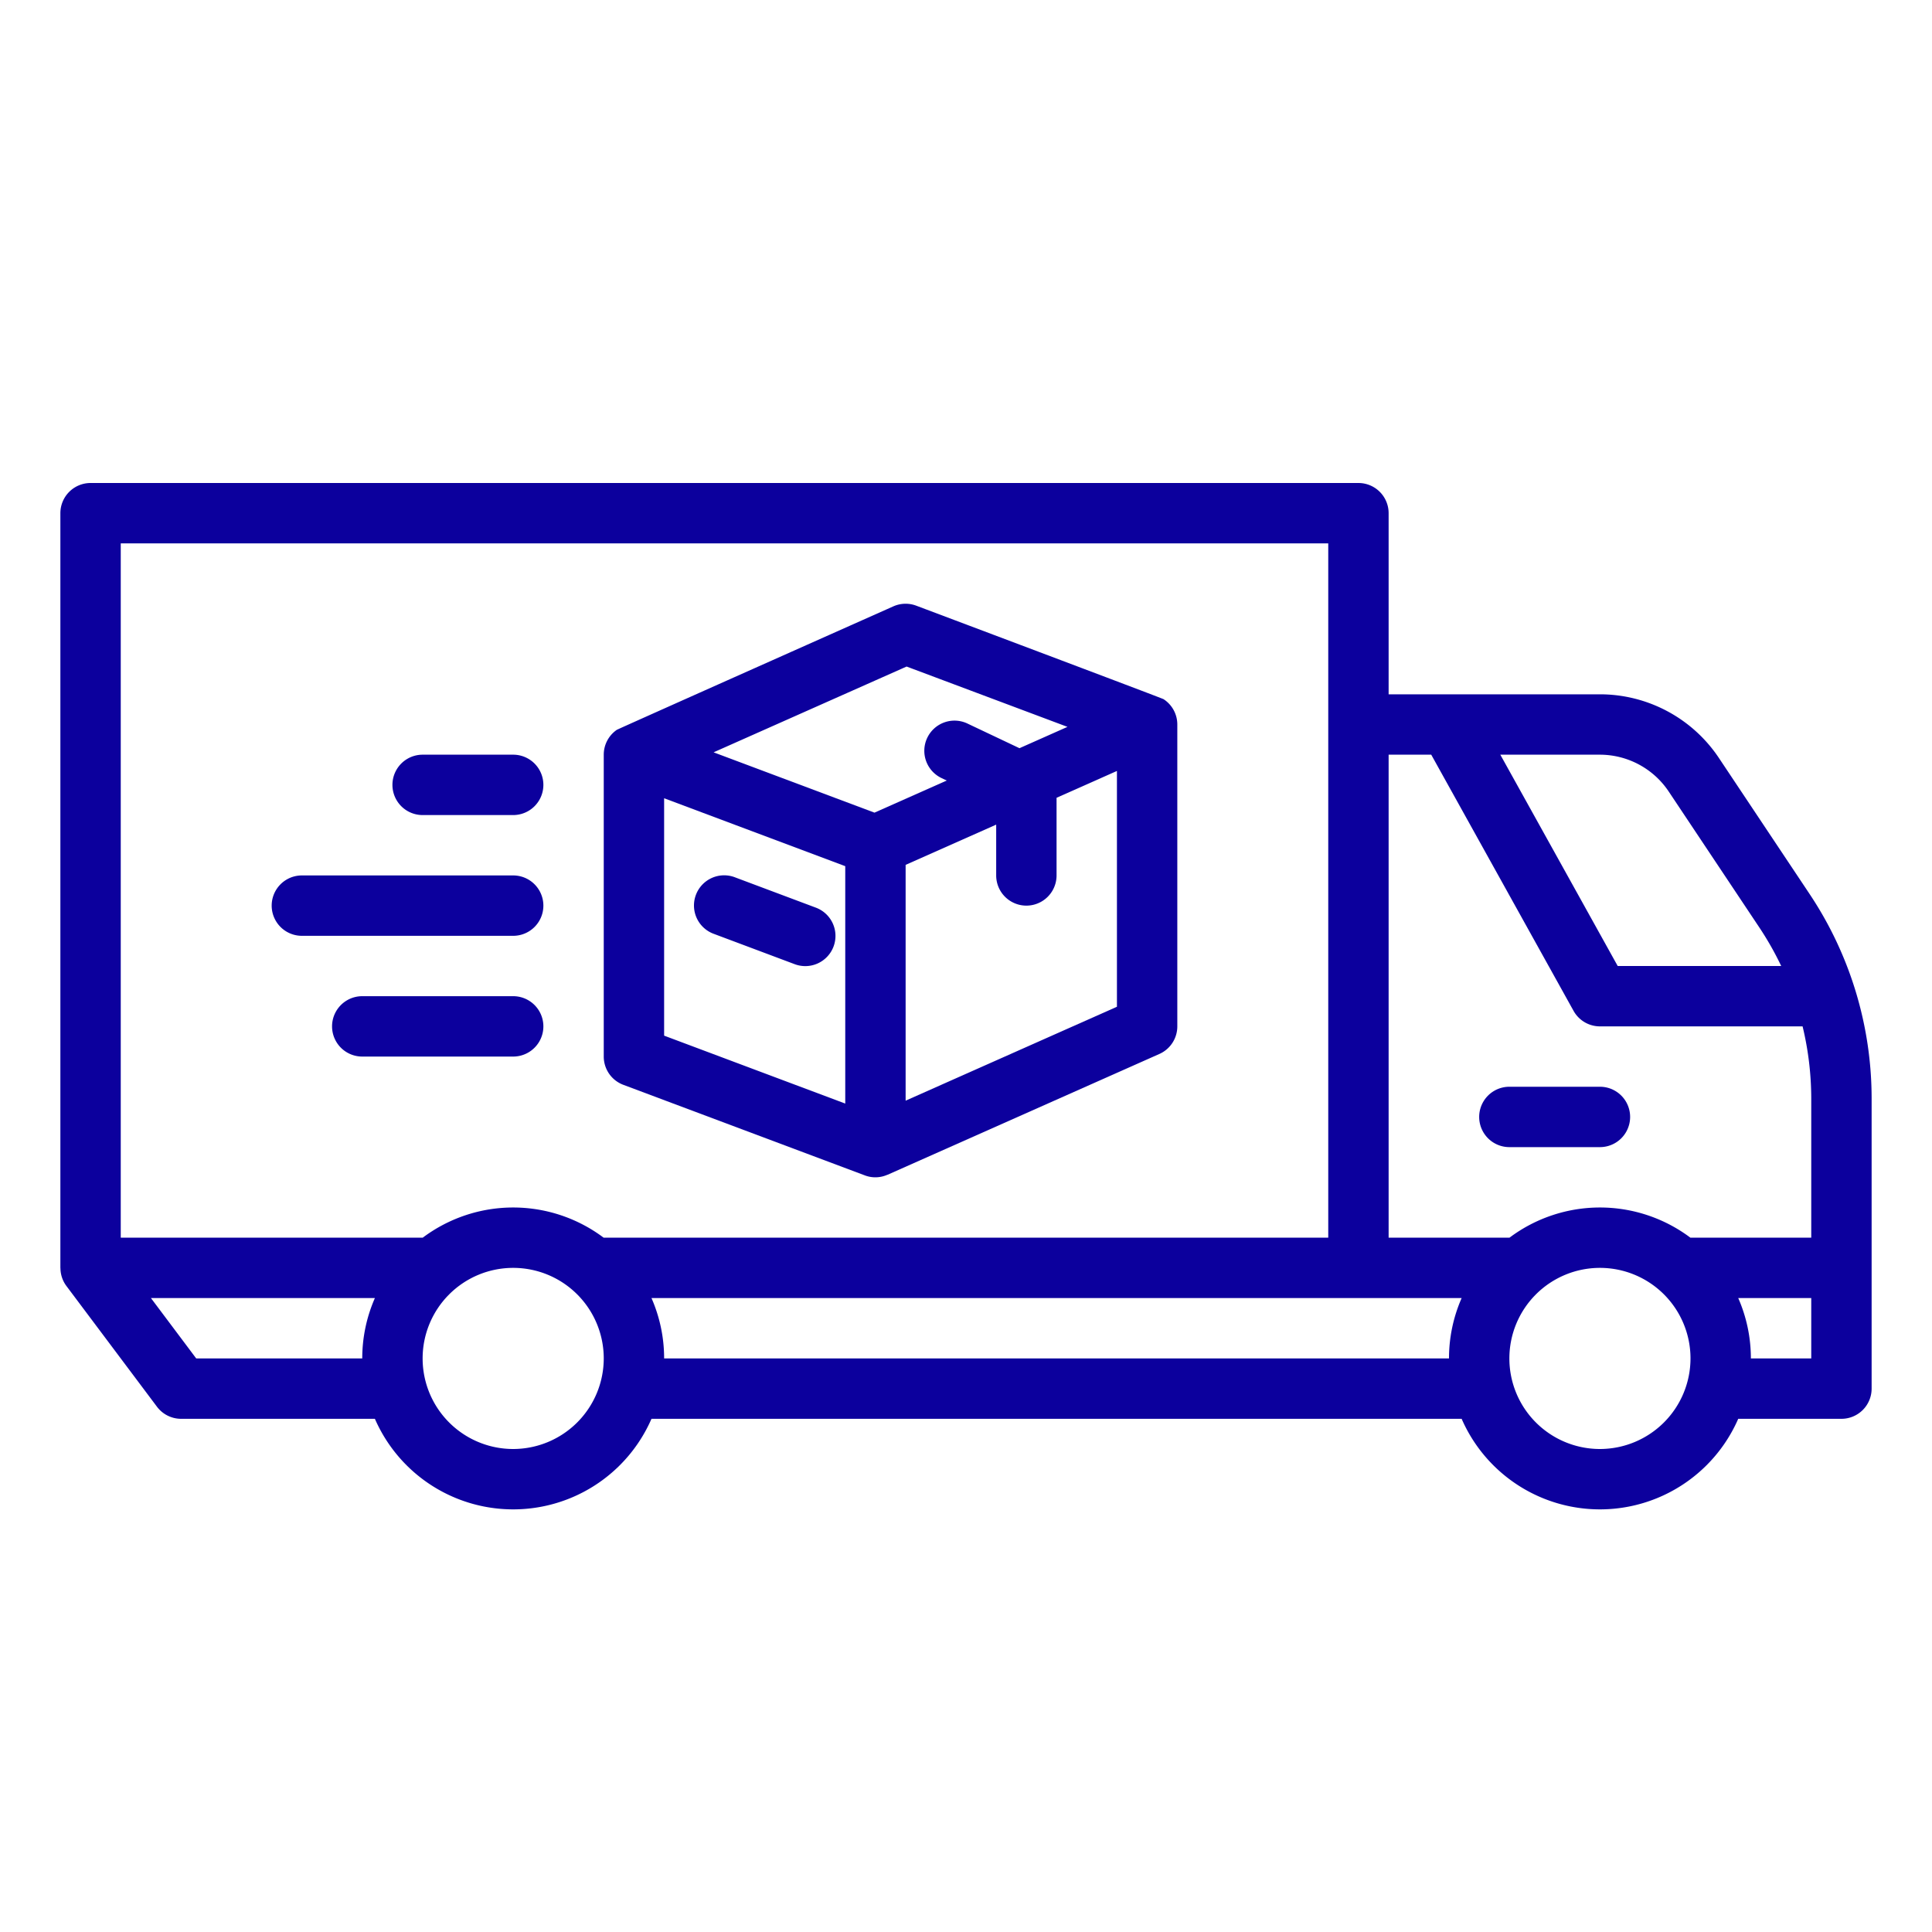 <?xml version="1.0"?>
<svg xmlns="http://www.w3.org/2000/svg" xmlns:xlink="http://www.w3.org/1999/xlink" xmlns:svgjs="http://svgjs.com/svgjs" version="1.1" width="512" height="512" x="0" y="0" viewBox="0 0 512 512" style="enable-background:new 0 0 512 512" xml:space="preserve" class=""><g><g xmlns="http://www.w3.org/2000/svg" id="outline"><path d="M455.562,200.922A37.922,37.922,0,0,0,423.944,184H368V136a8,8,0,0,0-8-8H24a8,8,0,0,0-8,8V335.82c0,.15.014.3.022.444A7.977,7.977,0,0,0,17.6,340.8l24,32A8,8,0,0,0,48,376H99.35a39.984,39.984,0,0,0,73.3,0h214.7a39.984,39.984,0,0,0,73.3,0H488a8,8,0,0,0,8-8V291.25a97.677,97.677,0,0,0-16.459-54.36ZM442.25,209.8l23.978,35.968A82.4,82.4,0,0,1,472.038,256H428.707L397.6,200h26.348A21.956,21.956,0,0,1,442.25,209.8ZM379.293,200l37.714,67.885A8,8,0,0,0,424,272h53.706A82.1,82.1,0,0,1,480,291.25V328H447.974a39.917,39.917,0,0,0-47.946,0H368V200ZM352,144V328H159.972a39.917,39.917,0,0,0-47.946,0H32V144ZM52,360,40,344H99.35A39.759,39.759,0,0,0,96,360Zm84,24a24,24,0,1,1,24-24A24.028,24.028,0,0,1,136,384Zm40-24a39.759,39.759,0,0,0-3.35-16h214.7A39.759,39.759,0,0,0,384,360Zm248,24a24,24,0,1,1,24-24A24.028,24.028,0,0,1,424,384Zm40-24a39.759,39.759,0,0,0-3.35-16H480v16Z" fill="#0c009d" data-original="#000000" style="" class=""/><path d="M112,216h24a8,8,0,0,0,0-16H112a8,8,0,0,0,0,16Z" fill="#0c009d" data-original="#000000" style="" class=""/><path d="M80,248h56a8,8,0,0,0,0-16H80a8,8,0,0,0,0,16Z" fill="#0c009d" data-original="#000000" style="" class=""/><path d="M136,264H96a8,8,0,0,0,0,16h40a8,8,0,0,0,0-16Z" fill="#0c009d" data-original="#000000" style="" class=""/><path d="M400,304h24a8,8,0,0,0,0-16H400a8,8,0,0,0,0,16Z" fill="#0c009d" data-original="#000000" style="" class=""/><path d="M308.359,185.292c-.44-.286-65.55-24.782-65.55-24.782a7.986,7.986,0,0,0-6.058.179s-72.944,32.484-73.308,32.736A8,8,0,0,0,160,200v80a8,8,0,0,0,5.191,7.49l64,24a7.865,7.865,0,0,0,5.933-.147.621.621,0,0,0,.125-.032l72-32A8,8,0,0,0,312,272V192A8,8,0,0,0,308.359,185.292Zm-68.1-8.651,42.633,15.987-12.719,5.652-13.736-6.509a8,8,0,1,0-6.852,14.458l1.308.62-19.148,8.511L189.11,199.373ZM224,292.456l-48-18V211.544l48,18ZM296,266.8l-56,24.888V229.2l24-10.666V232a8,8,0,0,0,16,0V211.422l16-7.111Z" fill="#0c009d" data-original="#000000" style="" class=""/><path d="M189.191,247.49l21.333,8a8,8,0,1,0,5.619-14.98l-21.334-8a8,8,0,1,0-5.618,14.98Z" fill="#0c009d" data-original="#000000" style="" class=""/></g></g></svg>
